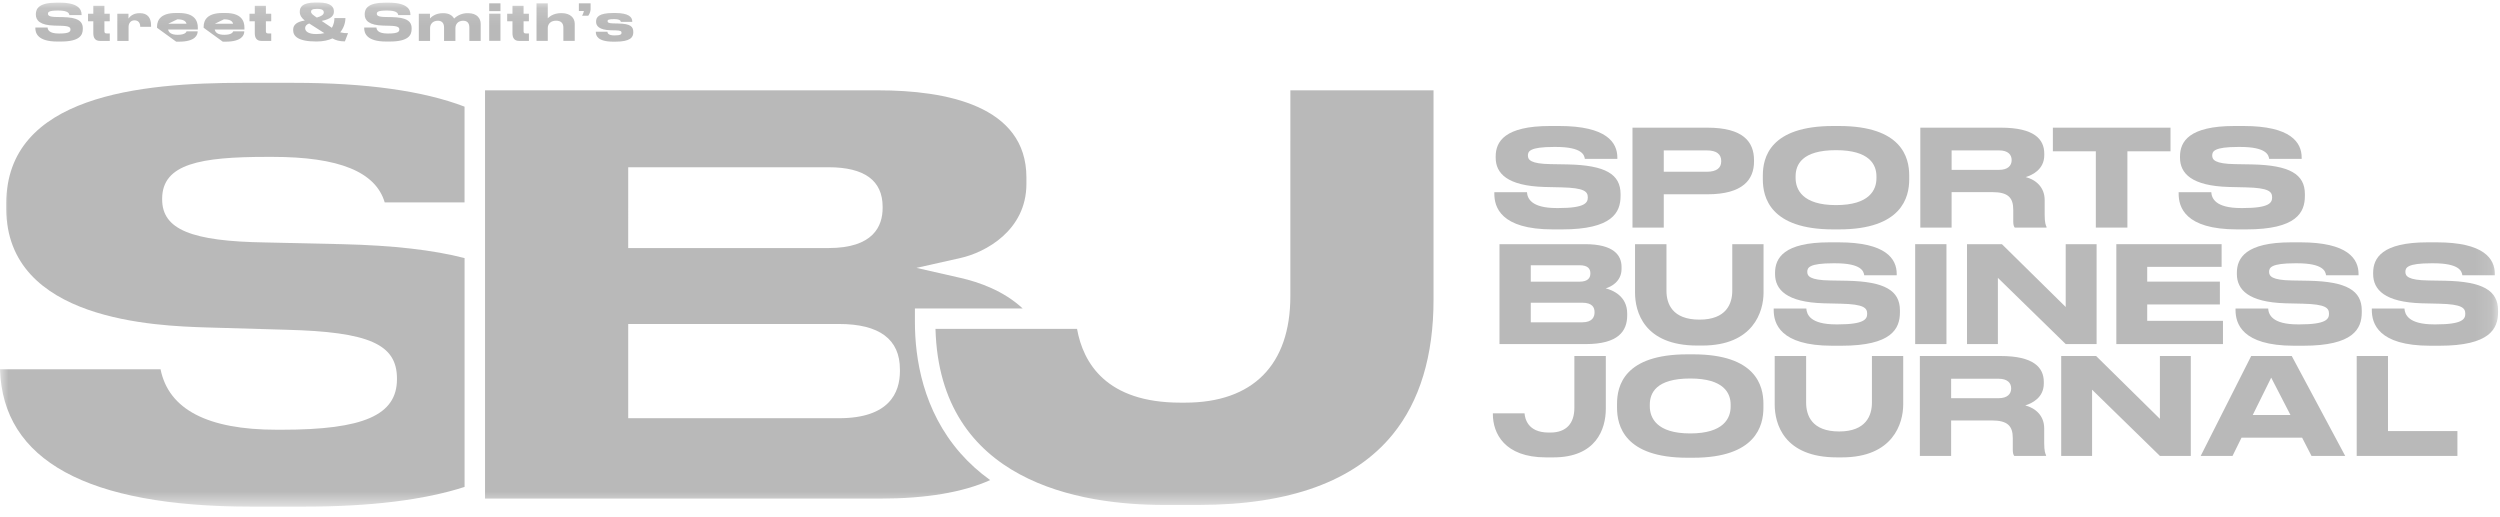 <svg width="150" height="31" viewBox="0 0 150 31" fill="none" xmlns="http://www.w3.org/2000/svg">
<g clip-path="url(#clip0_676_2516)">
<path d="M29.352 0.666H30.027V0.2H29.352V0.666ZM34.926 0.945H35.295C35.374 0.838 35.422 0.711 35.435 0.578V0.2H34.732V0.66H35.035C35.014 0.76 34.977 0.856 34.926 0.945ZM110.221 27.443H110.511C113.589 27.443 114.193 25.397 114.193 24.269V21.36H112.316V24.156C112.316 24.929 111.961 25.888 110.35 25.888C108.714 25.888 108.368 24.929 108.368 24.156V21.36H106.482V24.269C106.482 25.397 107.006 27.443 110.221 27.443ZM141.402 27.355H147.445V25.865H143.279V21.36H141.402V27.355ZM97.022 24.225C97.022 23.153 97.449 21.26 101.244 21.26H101.591C105.361 21.26 105.805 23.153 105.805 24.225V24.467C105.805 25.522 105.37 27.464 101.591 27.464H101.244C97.449 27.464 97.022 25.522 97.022 24.467V24.225ZM98.988 24.378C98.988 25.063 99.391 26.006 101.413 26.006C103.428 26.006 103.839 25.087 103.839 24.394V24.282C103.839 23.589 103.436 22.71 101.413 22.71C99.359 22.71 98.988 23.589 98.988 24.282V24.378ZM89.572 24.849C89.572 25.985 90.257 27.443 92.755 27.443H93.206C95.76 27.443 96.349 25.759 96.349 24.519V21.36H94.462V24.47C94.462 25.38 94.002 25.953 93.02 25.953H92.923C91.626 25.953 91.497 25.066 91.473 24.801H89.572V24.849ZM137.505 21.36L140.712 27.355H138.69L138.126 26.259H134.492L133.952 27.355H132.042L135.072 21.36H137.505ZM137.429 24.901L136.272 22.659L135.164 24.901H137.429ZM125.767 21.36H123.672V27.355H125.525V23.382L129.595 27.355H131.448V21.36H129.594V25.13L125.767 21.36ZM103.936 17.446C103.936 18.22 103.581 19.178 101.97 19.178C100.334 19.178 99.988 18.22 99.988 17.446V14.65H98.102V17.559C98.102 18.687 98.626 20.733 101.841 20.733H102.131C105.209 20.733 105.813 18.687 105.813 17.559V14.65H103.936V17.446ZM137.702 15.797H137.83C139.394 15.797 139.53 16.28 139.563 16.514H141.513V16.434C141.513 15.531 140.868 14.54 138.032 14.54H137.476C134.752 14.54 134.212 15.475 134.212 16.37V16.441C134.212 17.376 134.897 18.134 137.138 18.198L138.168 18.222C139.555 18.255 139.74 18.48 139.74 18.827C139.74 19.149 139.563 19.463 137.983 19.463H137.871C136.324 19.463 136.114 18.867 136.09 18.513H134.132V18.601C134.132 19.391 134.495 20.744 137.637 20.744H138.193C141.206 20.744 141.706 19.729 141.706 18.738V18.625C141.706 17.433 140.796 16.893 138.539 16.845L137.532 16.828C136.299 16.812 136.146 16.562 136.146 16.313C136.146 16.063 136.251 15.797 137.702 15.797Z" fill="#B9B9B9"/>
<mask id="mask0_676_2516" style="mask-type:luminance" maskUnits="userSpaceOnUse" x="0" y="0" width="150" height="31">
<path d="M0 30.4H149.884V0.15H0V30.4Z" fill="white"/>
</mask>
<g mask="url(#mask0_676_2516)">
<path d="M114.91 20.645H116.787V14.65H114.91V20.645Z" fill="#B9B9B9"/>
</g>
<mask id="mask1_676_2516" style="mask-type:luminance" maskUnits="userSpaceOnUse" x="0" y="0" width="150" height="31">
<path d="M0 30.4H149.884V0.15H0V30.4Z" fill="white"/>
</mask>
<g mask="url(#mask1_676_2516)">
<path d="M118.02 14.65V20.645H119.873V16.672L123.943 20.645H125.796V14.65H123.942V18.42L120.115 14.65H118.02Z" fill="#B9B9B9"/>
</g>
<mask id="mask2_676_2516" style="mask-type:luminance" maskUnits="userSpaceOnUse" x="0" y="0" width="150" height="31">
<path d="M0 30.4H149.884V0.15H0V30.4Z" fill="white"/>
</mask>
<g mask="url(#mask2_676_2516)">
<path d="M146.16 19.463H146.048C144.501 19.463 144.291 18.867 144.267 18.513H142.309V18.601C142.309 19.391 142.672 20.744 145.814 20.744H146.37C149.384 20.744 149.883 19.729 149.883 18.738V18.625C149.883 17.433 148.973 16.893 146.717 16.845L145.709 16.828C144.476 16.812 144.323 16.562 144.323 16.313C144.323 16.063 144.428 15.797 145.879 15.797H146.008C147.571 15.797 147.708 16.28 147.74 16.514H149.69V16.434C149.69 15.531 149.045 14.54 146.209 14.54H145.653C142.929 14.54 142.389 15.474 142.389 16.37V16.441C142.389 17.376 143.074 18.134 145.315 18.198L146.345 18.222C147.732 18.254 147.917 18.48 147.917 18.827C147.917 19.149 147.74 19.463 146.16 19.463Z" fill="#B9B9B9"/>
</g>
<mask id="mask3_676_2516" style="mask-type:luminance" maskUnits="userSpaceOnUse" x="0" y="0" width="150" height="31">
<path d="M0 30.4H149.884V0.15H0V30.4Z" fill="white"/>
</mask>
<g mask="url(#mask3_676_2516)">
<path d="M97.293 16.133C97.293 16.906 96.633 17.22 96.343 17.301C96.753 17.406 97.632 17.761 97.632 18.808V18.92C97.632 19.871 97.092 20.645 95.15 20.645H89.969V14.65H95.102C96.818 14.65 97.293 15.31 97.293 16.02V16.133ZM91.846 16.9H94.771C95.293 16.9 95.422 16.656 95.422 16.412V16.395C95.422 16.143 95.293 15.915 94.772 15.915H91.846V16.9ZM95.672 18.72C95.672 18.461 95.552 18.163 94.932 18.163H91.846V19.339H94.932C95.559 19.339 95.672 18.993 95.672 18.751V18.72Z" fill="#B9B9B9"/>
</g>
<mask id="mask4_676_2516" style="mask-type:luminance" maskUnits="userSpaceOnUse" x="0" y="0" width="150" height="31">
<path d="M0 30.4H149.884V0.15H0V30.4Z" fill="white"/>
</mask>
<g mask="url(#mask4_676_2516)">
<path d="M126.98 20.645H133.378V19.25H128.833V18.267H133.193V16.897H128.833V16.011H133.297V14.65H126.98V20.645Z" fill="#B9B9B9"/>
</g>
<mask id="mask5_676_2516" style="mask-type:luminance" maskUnits="userSpaceOnUse" x="0" y="0" width="150" height="31">
<path d="M0 30.4H149.884V0.15H0V30.4Z" fill="white"/>
</mask>
<g mask="url(#mask5_676_2516)">
<path d="M110.274 19.463H110.161C108.614 19.463 108.404 18.867 108.38 18.513H106.422V18.601C106.422 19.391 106.785 20.744 109.927 20.744H110.483C113.497 20.744 113.996 19.729 113.996 18.738V18.625C113.996 17.433 113.086 16.893 110.83 16.845L109.822 16.828C108.59 16.812 108.436 16.562 108.436 16.313C108.436 16.063 108.541 15.797 109.992 15.797H110.121C111.684 15.797 111.821 16.28 111.853 16.514H113.803V16.434C113.803 15.531 113.158 14.54 110.322 14.54H109.766C107.043 14.54 106.503 15.474 106.503 16.37V16.441C106.503 17.376 107.188 18.134 109.428 18.198L110.458 18.222C111.845 18.254 112.03 18.48 112.03 18.827C112.03 19.149 111.853 19.463 110.274 19.463Z" fill="#B9B9B9"/>
</g>
<mask id="mask6_676_2516" style="mask-type:luminance" maskUnits="userSpaceOnUse" x="0" y="0" width="150" height="31">
<path d="M0 30.4H149.884V0.15H0V30.4Z" fill="white"/>
</mask>
<g mask="url(#mask6_676_2516)">
<path d="M114.553 10.767C114.553 11.823 114.118 13.764 110.339 13.764H109.992C106.197 13.764 105.77 11.823 105.77 10.767V10.525C105.77 9.454 106.197 7.56 109.992 7.56H110.339C114.109 7.56 114.553 9.454 114.553 10.525V10.767ZM112.587 10.582C112.587 9.889 112.184 9.01 110.161 9.01C108.107 9.01 107.736 9.889 107.736 10.582V10.678C107.736 11.363 108.139 12.306 110.161 12.306C112.176 12.306 112.587 11.387 112.587 10.694V10.582Z" fill="#B9B9B9"/>
</g>
<mask id="mask7_676_2516" style="mask-type:luminance" maskUnits="userSpaceOnUse" x="0" y="0" width="150" height="31">
<path d="M0 30.4H149.884V0.15H0V30.4Z" fill="white"/>
</mask>
<g mask="url(#mask7_676_2516)">
<path d="M102.445 7.66C104.596 7.66 105.241 8.514 105.241 9.61V9.69C105.241 10.762 104.588 11.657 102.445 11.657H99.826V13.655H97.949V7.66H102.445ZM103.273 9.657C103.273 9.257 103 9.024 102.405 9.024H99.826V10.305H102.406C102.992 10.305 103.273 10.081 103.273 9.681V9.657Z" fill="#B9B9B9"/>
</g>
<mask id="mask8_676_2516" style="mask-type:luminance" maskUnits="userSpaceOnUse" x="0" y="0" width="150" height="31">
<path d="M0 30.4H149.884V0.15H0V30.4Z" fill="white"/>
</mask>
<g mask="url(#mask8_676_2516)">
<path d="M93.511 12.483H93.4C91.853 12.483 91.643 11.887 91.619 11.533H89.66V11.621C89.66 12.411 90.023 13.764 93.165 13.764H93.721C96.735 13.764 97.234 12.749 97.234 11.758V11.645C97.234 10.453 96.324 9.913 94.068 9.865L93.06 9.848C91.828 9.832 91.674 9.582 91.674 9.333C91.674 9.083 91.779 8.817 93.23 8.817H93.358C94.922 8.817 95.058 9.3 95.091 9.534H97.041V9.454C97.041 8.551 96.396 7.56 93.56 7.56H93.004C90.28 7.56 89.741 8.495 89.741 9.39V9.461C89.741 10.396 90.426 11.154 92.666 11.218L93.696 11.242C95.083 11.274 95.268 11.5 95.268 11.847C95.268 12.169 95.091 12.483 93.511 12.483Z" fill="#B9B9B9"/>
</g>
<mask id="mask9_676_2516" style="mask-type:luminance" maskUnits="userSpaceOnUse" x="0" y="0" width="150" height="31">
<path d="M0 30.4H149.884V0.15H0V30.4Z" fill="white"/>
</mask>
<g mask="url(#mask9_676_2516)">
<path d="M122.656 9.312C122.656 10.166 121.939 10.504 121.544 10.625C122.157 10.786 122.68 11.237 122.68 12.003V12.881C122.68 13.365 122.745 13.518 122.793 13.615V13.655H120.883C120.827 13.582 120.795 13.485 120.795 13.276V12.583C120.795 11.85 120.473 11.528 119.546 11.528H117.096V13.655H115.219V7.66H120.054C122.052 7.66 122.656 8.353 122.656 9.215V9.312ZM120.699 9.6C120.699 9.288 120.489 9.024 119.942 9.024H117.097V10.192H119.942C120.474 10.192 120.699 9.936 120.699 9.608V9.6Z" fill="#B9B9B9"/>
</g>
<mask id="mask10_676_2516" style="mask-type:luminance" maskUnits="userSpaceOnUse" x="0" y="0" width="150" height="31">
<path d="M0 30.4H149.884V0.15H0V30.4Z" fill="white"/>
</mask>
<g mask="url(#mask10_676_2516)">
<path d="M134.571 12.483H134.458C132.911 12.483 132.701 11.887 132.677 11.533H130.719V11.621C130.719 12.411 131.082 13.764 134.224 13.764H134.78C137.794 13.764 138.293 12.749 138.293 11.758V11.645C138.293 10.453 137.383 9.913 135.127 9.865L134.119 9.848C132.887 9.832 132.733 9.582 132.733 9.333C132.733 9.083 132.838 8.817 134.289 8.817H134.418C135.981 8.817 136.118 9.3 136.15 9.534H138.1V9.454C138.1 8.551 137.455 7.56 134.619 7.56H134.063C131.34 7.56 130.8 8.495 130.8 9.39V9.461C130.8 10.396 131.485 11.154 133.725 11.218L134.756 11.242C136.142 11.274 136.327 11.5 136.327 11.847C136.327 12.169 136.15 12.483 134.571 12.483Z" fill="#B9B9B9"/>
</g>
<mask id="mask11_676_2516" style="mask-type:luminance" maskUnits="userSpaceOnUse" x="0" y="0" width="150" height="31">
<path d="M0 30.4H149.884V0.15H0V30.4Z" fill="white"/>
</mask>
<g mask="url(#mask11_676_2516)">
<path d="M123.172 9.078H125.75V13.655H127.644V9.078H130.231V7.66H123.172V9.078Z" fill="#B9B9B9"/>
</g>
<mask id="mask12_676_2516" style="mask-type:luminance" maskUnits="userSpaceOnUse" x="0" y="0" width="150" height="31">
<path d="M0 30.4H149.884V0.15H0V30.4Z" fill="white"/>
</mask>
<g mask="url(#mask12_676_2516)">
<path d="M14.56 4.97C8.471 4.97 0.376 5.72 0.376 12.205V12.515C0.376 19.271 9.427 19.554 12.401 19.647L17.171 19.785C22.141 19.911 23.818 20.651 23.818 22.715V22.75C23.818 24.905 21.817 25.784 16.912 25.784H16.6C12.458 25.784 10.115 24.563 9.633 22.154H0C0.16 27.625 5.231 30.399 15.08 30.399H18.226C22.208 30.399 25.453 30.001 27.874 29.215V15.485C25.99 14.999 23.596 14.725 20.561 14.651L15.93 14.547C11.467 14.483 9.729 13.759 9.729 11.963V11.928C9.729 9.824 12.033 9.413 16.013 9.413H16.358C20.337 9.413 22.538 10.307 23.083 12.144H27.873V6.399C25.396 5.451 21.953 4.97 17.638 4.97H14.56Z" fill="#B9B9B9"/>
</g>
<mask id="mask13_676_2516" style="mask-type:luminance" maskUnits="userSpaceOnUse" x="0" y="0" width="150" height="31">
<path d="M0 30.4H149.884V0.15H0V30.4Z" fill="white"/>
</mask>
<g mask="url(#mask13_676_2516)">
<path d="M57.628 27.196C58.148 27.789 58.748 28.33 59.411 28.806C57.765 29.543 55.553 29.916 52.829 29.916H29.102V5.42H52.69C56.748 5.42 61.585 6.327 61.585 10.65V11.03C61.585 13.842 59.105 15.15 57.638 15.478L54.988 16.073L57.637 16.676C58.722 16.923 60.214 17.439 61.358 18.506H54.895V19.328C54.895 21.498 55.369 24.624 57.628 27.196ZM37.692 14.883H49.716C52.396 14.883 52.958 13.574 52.958 12.476V12.408C52.958 10.834 51.867 10.035 49.716 10.035H37.693L37.692 14.883ZM53.995 22.163C53.995 20.356 52.765 19.439 50.338 19.439H37.693V25.093H50.339C53.362 25.093 53.996 23.556 53.996 22.266L53.995 22.163Z" fill="#B9B9B9"/>
</g>
<mask id="mask14_676_2516" style="mask-type:luminance" maskUnits="userSpaceOnUse" x="0" y="0" width="150" height="31">
<path d="M0 30.4H149.884V0.15H0V30.4Z" fill="white"/>
</mask>
<g mask="url(#mask14_676_2516)">
<path d="M77.421 17.771C77.421 21.891 75.177 24.159 71.103 24.159H70.826C66.376 24.159 64.99 21.783 64.622 19.733H56.129C56.377 28.92 64.804 30.296 69.823 30.296H71.933C77.363 30.296 81.276 28.873 83.562 26.066C85.188 24.07 86.012 21.349 86.012 17.979V5.42H77.422L77.421 17.771Z" fill="#B9B9B9"/>
</g>
<mask id="mask15_676_2516" style="mask-type:luminance" maskUnits="userSpaceOnUse" x="0" y="0" width="150" height="31">
<path d="M0 30.4H149.884V0.15H0V30.4Z" fill="white"/>
</mask>
<g mask="url(#mask15_676_2516)">
<path d="M36.798 2.5H36.922C37.822 2.5 37.997 2.24 37.997 1.94V1.922C37.997 1.598 37.843 1.425 37.089 1.41L36.798 1.404C36.513 1.398 36.455 1.346 36.455 1.274V1.267C36.455 1.189 36.519 1.147 36.843 1.147H36.846C37.206 1.147 37.243 1.253 37.249 1.313H37.936V1.292C37.936 1.037 37.743 0.78 36.916 0.78H36.795C35.901 0.78 35.765 1.04 35.765 1.289V1.307C35.765 1.547 35.935 1.797 36.643 1.816L36.934 1.821C37.252 1.828 37.292 1.882 37.292 1.964V1.97C37.292 2.049 37.246 2.125 36.87 2.125H36.864C36.467 2.125 36.449 1.961 36.446 1.903H35.75V1.922C35.75 2.131 35.847 2.5 36.798 2.5Z" fill="#B9B9B9"/>
</g>
<mask id="mask16_676_2516" style="mask-type:luminance" maskUnits="userSpaceOnUse" x="0" y="0" width="150" height="31">
<path d="M0 30.4H149.884V0.15H0V30.4Z" fill="white"/>
</mask>
<g mask="url(#mask16_676_2516)">
<path d="M3.438 2.492H3.648C4.78 2.492 4.968 2.11 4.968 1.738V1.696C4.968 1.248 4.625 1.045 3.778 1.026L3.398 1.02C2.935 1.014 2.878 0.92 2.878 0.826C2.878 0.732 2.918 0.632 3.462 0.632H3.511C4.099 0.632 4.151 0.814 4.162 0.902H4.895V0.872C4.895 0.532 4.653 0.16 3.587 0.16H3.377C2.355 0.16 2.151 0.51 2.151 0.848V0.875C2.151 1.227 2.409 1.512 3.251 1.535L3.638 1.545C4.159 1.557 4.228 1.642 4.228 1.772C4.228 1.892 4.162 2.011 3.568 2.011H3.526C2.944 2.011 2.866 1.787 2.856 1.654H2.121V1.687C2.121 1.983 2.257 2.492 3.438 2.492Z" fill="#B9B9B9"/>
</g>
<mask id="mask17_676_2516" style="mask-type:luminance" maskUnits="userSpaceOnUse" x="0" y="0" width="150" height="31">
<path d="M0 30.4H149.884V0.15H0V30.4Z" fill="white"/>
</mask>
<g mask="url(#mask17_676_2516)">
<path d="M23.169 2.492H23.378C24.511 2.492 24.698 2.11 24.698 1.738V1.696C24.698 1.248 24.356 1.045 23.508 1.026L23.13 1.02C22.666 1.014 22.609 0.92 22.609 0.826C22.609 0.732 22.648 0.632 23.193 0.632H23.242C23.829 0.632 23.882 0.814 23.893 0.902H24.626V0.872C24.626 0.532 24.384 0.16 23.318 0.16H23.108C22.085 0.16 21.882 0.51 21.882 0.848V0.875C21.882 1.227 22.14 1.512 22.982 1.535L23.369 1.545C23.89 1.557 23.959 1.642 23.959 1.772C23.959 1.892 23.893 2.011 23.299 2.011H23.257C22.675 2.011 22.597 1.787 22.587 1.654H21.852V1.687C21.852 1.983 21.988 2.492 23.169 2.492Z" fill="#B9B9B9"/>
</g>
<mask id="mask18_676_2516" style="mask-type:luminance" maskUnits="userSpaceOnUse" x="0" y="0" width="150" height="31">
<path d="M0 30.4H149.884V0.15H0V30.4Z" fill="white"/>
</mask>
<g mask="url(#mask18_676_2516)">
<path d="M5.599 1.991C5.599 2.273 5.708 2.455 6.002 2.455H6.586V2.007H6.401C6.286 2.007 6.265 1.952 6.265 1.864V1.274H6.585V0.826H6.265V0.35H5.599V0.826H5.281V1.274H5.599V1.991Z" fill="#B9B9B9"/>
</g>
<mask id="mask19_676_2516" style="mask-type:luminance" maskUnits="userSpaceOnUse" x="0" y="0" width="150" height="31">
<path d="M0 30.4H149.884V0.15H0V30.4Z" fill="white"/>
</mask>
<g mask="url(#mask19_676_2516)">
<path d="M25.804 1.686C25.804 1.432 25.983 1.244 26.271 1.244C26.538 1.244 26.643 1.414 26.643 1.65V2.455H27.325V1.686C27.325 1.432 27.503 1.244 27.791 1.244C28.058 1.244 28.161 1.414 28.161 1.65V2.455H28.841V1.425C28.841 1.12 28.633 0.79 28.091 0.79H28.067C27.916 0.787 27.765 0.814 27.624 0.87C27.483 0.926 27.355 1.009 27.246 1.114C27.146 0.932 26.943 0.79 26.595 0.79H26.574C26.104 0.79 25.868 1.032 25.798 1.108V0.826H25.129V2.456H25.804V1.686Z" fill="#B9B9B9"/>
</g>
<mask id="mask20_676_2516" style="mask-type:luminance" maskUnits="userSpaceOnUse" x="0" y="0" width="150" height="31">
<path d="M0 30.4H149.884V0.15H0V30.4Z" fill="white"/>
</mask>
<g mask="url(#mask20_676_2516)">
<path d="M32.866 1.684C32.866 1.417 33.063 1.241 33.366 1.241C33.663 1.241 33.802 1.399 33.802 1.647V2.453H34.484V1.423C34.484 1.108 34.254 0.787 33.69 0.787H33.669C33.184 0.787 32.939 1.027 32.866 1.096V0.2H32.191V2.453H32.866V1.684Z" fill="#B9B9B9"/>
</g>
<mask id="mask21_676_2516" style="mask-type:luminance" maskUnits="userSpaceOnUse" x="0" y="0" width="150" height="31">
<path d="M0 30.4H149.884V0.15H0V30.4Z" fill="white"/>
</mask>
<g mask="url(#mask21_676_2516)">
<path d="M29.352 2.45H30.027V0.82H29.352V2.45Z" fill="#B9B9B9"/>
</g>
<mask id="mask22_676_2516" style="mask-type:luminance" maskUnits="userSpaceOnUse" x="0" y="0" width="150" height="31">
<path d="M0 30.4H149.884V0.15H0V30.4Z" fill="white"/>
</mask>
<g mask="url(#mask22_676_2516)">
<path d="M30.748 1.991C30.748 2.273 30.857 2.455 31.15 2.455H31.735V2.007H31.55C31.435 2.007 31.414 1.952 31.414 1.864V1.274H31.734V0.826H31.414V0.35H30.748V0.826H30.43V1.274H30.748V1.991Z" fill="#B9B9B9"/>
</g>
<mask id="mask23_676_2516" style="mask-type:luminance" maskUnits="userSpaceOnUse" x="0" y="0" width="150" height="31">
<path d="M0 30.4H149.884V0.15H0V30.4Z" fill="white"/>
</mask>
<g mask="url(#mask23_676_2516)">
<path d="M18.986 2.49C17.847 2.49 17.59 2.152 17.59 1.81V1.776C17.59 1.479 17.832 1.298 18.287 1.231C18.093 1.085 17.987 0.904 17.987 0.725V0.701C17.987 0.441 18.117 0.15 18.941 0.15H19.101C19.928 0.15 20.034 0.47 20.034 0.686V0.7C20.034 0.939 19.864 1.145 19.298 1.254L19.913 1.669C20.015 1.491 20.067 1.289 20.064 1.084H20.727C20.721 1.396 20.61 1.697 20.413 1.939C20.566 1.978 20.724 1.995 20.882 1.99L20.694 2.483C20.354 2.483 20.143 2.414 19.946 2.305C19.704 2.417 19.389 2.49 18.986 2.49ZM19.015 0.531C18.726 0.531 18.662 0.604 18.662 0.704C18.662 0.816 18.782 0.901 19.009 1.054C19.248 0.982 19.427 0.894 19.427 0.752C19.427 0.622 19.353 0.531 19.015 0.531ZM18.31 1.7C18.31 1.867 18.486 2.043 18.965 2.043C19.159 2.043 19.325 2.025 19.462 1.989L18.552 1.408C18.422 1.455 18.31 1.542 18.31 1.691V1.7Z" fill="#B9B9B9"/>
</g>
<mask id="mask24_676_2516" style="mask-type:luminance" maskUnits="userSpaceOnUse" x="0" y="0" width="150" height="31">
<path d="M0 30.4H149.884V0.15H0V30.4Z" fill="white"/>
</mask>
<g mask="url(#mask24_676_2516)">
<path d="M15.287 1.991C15.287 2.273 15.397 2.455 15.69 2.455H16.274V2.007H16.089C15.974 2.007 15.953 1.952 15.953 1.864V1.274H16.274V0.826H15.954V0.35H15.287V0.826H14.969V1.274H15.287V1.991Z" fill="#B9B9B9"/>
</g>
<mask id="mask25_676_2516" style="mask-type:luminance" maskUnits="userSpaceOnUse" x="0" y="0" width="150" height="31">
<path d="M0 30.4H149.884V0.15H0V30.4Z" fill="white"/>
</mask>
<g mask="url(#mask25_676_2516)">
<path d="M9.422 1.667V1.601C9.422 1.183 9.67 0.78 10.552 0.78H10.736C11.69 0.78 11.869 1.261 11.869 1.658V1.77H10.085C10.125 1.961 10.288 2.088 10.66 2.088H10.663C11.112 2.088 11.184 1.922 11.193 1.879H11.86V1.882C11.86 2.104 11.714 2.5 10.742 2.5H10.57L9.422 1.667ZM10.094 1.424H11.19C11.148 1.258 10.983 1.159 10.642 1.159H10.639L10.094 1.424Z" fill="#B9B9B9"/>
</g>
<mask id="mask26_676_2516" style="mask-type:luminance" maskUnits="userSpaceOnUse" x="0" y="0" width="150" height="31">
<path d="M0 30.4H149.884V0.15H0V30.4Z" fill="white"/>
</mask>
<g mask="url(#mask26_676_2516)">
<path d="M12.219 1.667V1.601C12.219 1.183 12.467 0.78 13.349 0.78H13.533C14.487 0.78 14.666 1.261 14.666 1.658V1.77H12.882C12.922 1.961 13.085 2.088 13.458 2.088H13.461C13.909 2.088 13.981 1.922 13.991 1.879H14.657V1.882C14.657 2.104 14.511 2.5 13.539 2.5H13.367L12.219 1.667ZM12.892 1.424H13.987C13.945 1.258 13.78 1.159 13.439 1.159H13.436L12.892 1.424Z" fill="#B9B9B9"/>
</g>
<mask id="mask27_676_2516" style="mask-type:luminance" maskUnits="userSpaceOnUse" x="0" y="0" width="150" height="31">
<path d="M0 30.4H149.884V0.15H0V30.4Z" fill="white"/>
</mask>
<g mask="url(#mask27_676_2516)">
<path d="M7.714 1.614C7.714 1.401 7.838 1.22 8.065 1.22H8.068C8.323 1.22 8.414 1.398 8.414 1.61H9.064V1.517C9.064 1.098 8.874 0.79 8.402 0.79H8.369C7.959 0.79 7.769 1.023 7.708 1.114V0.826H7.039V2.456H7.714V1.614Z" fill="#B9B9B9"/>
</g>
<mask id="mask28_676_2516" style="mask-type:luminance" maskUnits="userSpaceOnUse" x="0" y="0" width="150" height="31">
<path d="M0 30.4H149.884V0.15H0V30.4Z" fill="white"/>
</mask>
<g mask="url(#mask28_676_2516)">
<path d="M120.855 27.355C120.799 27.282 120.767 27.185 120.767 26.975V26.283C120.767 25.55 120.444 25.228 119.517 25.228H117.068V27.355H115.191V21.36H120.026C122.024 21.36 122.628 22.053 122.628 22.915V23.012C122.628 23.866 121.911 24.204 121.516 24.325C122.129 24.486 122.652 24.937 122.652 25.703V26.581C122.652 27.065 122.717 27.218 122.765 27.314V27.354L120.855 27.355ZM120.67 23.3C120.67 22.988 120.46 22.724 119.913 22.724H117.068V23.892H119.913C120.444 23.892 120.67 23.636 120.67 23.308V23.3Z" fill="#B9B9B9"/>
</g>
</g>
<defs>
<clipPath id="clip0_676_2516">
<rect width="150" height="31" fill="white"/>
</clipPath>
</defs>
</svg>
